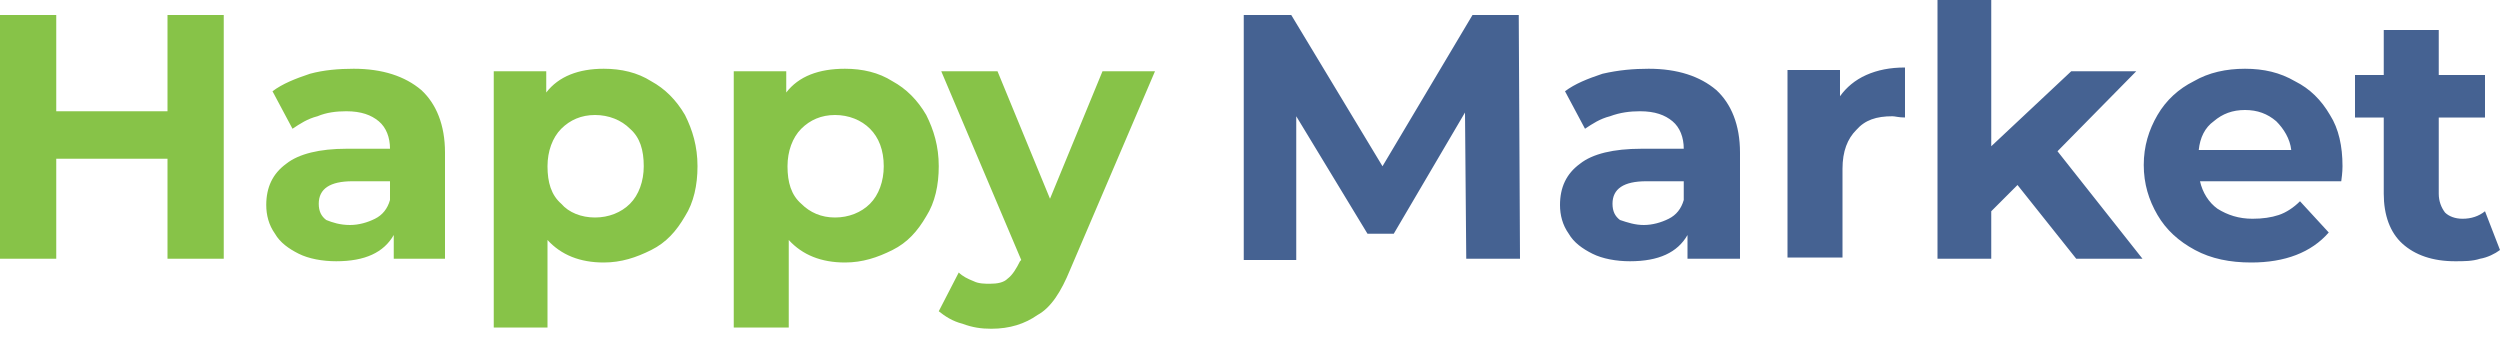 <?xml version="1.0" encoding="UTF-8"?>
<!-- Generator: Adobe Illustrator 25.0.0, SVG Export Plug-In . SVG Version: 6.00 Build 0)  -->
<svg xmlns="http://www.w3.org/2000/svg" xmlns:xlink="http://www.w3.org/1999/xlink" version="1.1" id="Layer_1" x="0px" y="0px" width="200px" height="27.2px" viewBox="0 0 200 27.2" xml:space="preserve">
<path fill="#87C348" d="M17.9,1.2v19.5h-4.5v-8H4.5v8H0V1.2h4.5v7.7h8.9V1.2H17.9z M28.3,5.5c2.3,0,4.1,0.6,5.4,1.7  c1.2,1.1,1.9,2.8,1.9,5v8.5h-4.1v-1.9c-0.8,1.4-2.3,2.1-4.6,2.1c-1.1,0-2.2-0.2-3-0.6c-0.8-0.4-1.5-0.9-1.9-1.6  c-0.5-0.7-0.7-1.5-0.7-2.3c0-1.4,0.5-2.5,1.6-3.3c1-0.8,2.7-1.2,4.8-1.2h3.5c0-0.9-0.3-1.7-0.9-2.2c-0.6-0.5-1.4-0.8-2.6-0.8  c-0.8,0-1.6,0.1-2.3,0.4c-0.8,0.2-1.4,0.6-2,1l-1.6-3c0.8-0.6,1.8-1,3-1.4C25.9,5.6,27.1,5.5,28.3,5.5L28.3,5.5z M28,18  c0.7,0,1.4-0.2,2-0.5c0.6-0.3,1-0.8,1.2-1.5v-1.5h-3c-1.8,0-2.7,0.6-2.7,1.8c0,0.6,0.2,1,0.6,1.3C26.6,17.8,27.2,18,28,18L28,18z   M48.3,5.5c1.4,0,2.7,0.3,3.8,1c1.1,0.6,2,1.5,2.7,2.7c0.6,1.2,1,2.5,1,4.1c0,1.5-0.3,2.9-1,4c-0.7,1.2-1.5,2.1-2.7,2.7  s-2.4,1-3.8,1c-1.9,0-3.4-0.6-4.5-1.8v7h-4.3V5.7h4.2v1.7C44.7,6.1,46.3,5.5,48.3,5.5L48.3,5.5z M47.6,17.4c1.1,0,2.1-0.4,2.8-1.1  c0.7-0.7,1.1-1.8,1.1-3c0-1.3-0.3-2.3-1.1-3c-0.7-0.7-1.7-1.1-2.8-1.1c-1.1,0-2,0.4-2.7,1.1c-0.7,0.7-1.1,1.8-1.1,3  c0,1.3,0.3,2.3,1.1,3C45.5,17,46.5,17.4,47.6,17.4L47.6,17.4z M67.6,5.5c1.4,0,2.7,0.3,3.8,1c1.1,0.6,2,1.5,2.7,2.7  c0.6,1.2,1,2.5,1,4.1c0,1.5-0.3,2.9-1,4c-0.7,1.2-1.5,2.1-2.7,2.7s-2.4,1-3.8,1c-1.9,0-3.4-0.6-4.5-1.8v7h-4.4V5.7h4.2v1.7  C63.9,6.1,65.5,5.5,67.6,5.5L67.6,5.5z M66.8,17.4c1.1,0,2.1-0.4,2.8-1.1c0.7-0.7,1.1-1.8,1.1-3c0-1.3-0.4-2.3-1.1-3  c-0.7-0.7-1.7-1.1-2.8-1.1s-2,0.4-2.7,1.1c-0.7,0.7-1.1,1.8-1.1,3c0,1.3,0.3,2.3,1.1,3C64.8,17,65.7,17.4,66.8,17.4L66.8,17.4z   M92.4,5.7l-6.8,15.9c-0.7,1.7-1.5,3-2.6,3.6c-1,0.7-2.2,1.1-3.7,1.1c-0.8,0-1.5-0.1-2.3-0.4c-0.8-0.2-1.4-0.6-1.9-1l1.6-3.1  c0.3,0.3,0.7,0.5,1.2,0.7c0.4,0.2,0.9,0.2,1.3,0.2c0.6,0,1.1-0.1,1.4-0.4c0.4-0.3,0.7-0.8,1-1.4l0.1-0.1L75.3,5.7h4.5L84,15.9  l4.2-10.2H92.4z"></path>
<path fill="#456292" d="M117.3,20.7L117.2,9l-5.7,9.7h-2.1l-5.7-9.4v11.5h-4.2V1.2h3.8l7.3,12.1l7.2-12.1h3.7l0.1,19.5H117.3z   M131.9,5.5c2.3,0,4.1,0.6,5.4,1.7c1.2,1.1,1.9,2.8,1.9,5v8.5H135v-1.9c-0.8,1.4-2.3,2.1-4.6,2.1c-1.1,0-2.2-0.2-3-0.6  c-0.8-0.4-1.5-0.9-1.9-1.6c-0.5-0.7-0.7-1.5-0.7-2.3c0-1.4,0.5-2.5,1.6-3.3c1-0.8,2.7-1.2,4.9-1.2h3.4c0-0.9-0.3-1.7-0.9-2.2  s-1.4-0.8-2.6-0.8c-0.8,0-1.6,0.1-2.4,0.4c-0.8,0.2-1.4,0.6-2,1l-1.6-3c0.8-0.6,1.8-1,3-1.4C129.5,5.6,130.7,5.5,131.9,5.5  L131.9,5.5z M131.5,18c0.7,0,1.4-0.2,2-0.5c0.6-0.3,1-0.8,1.2-1.5v-1.5h-3c-1.8,0-2.7,0.6-2.7,1.8c0,0.6,0.2,1,0.6,1.3  C130.2,17.8,130.8,18,131.5,18L131.5,18z M147.2,7.7c0.5-0.7,1.2-1.3,2.1-1.7c0.9-0.4,1.9-0.6,3.1-0.6v4c-0.5,0-0.8-0.1-1-0.1  c-1.3,0-2.2,0.3-2.9,1.1c-0.7,0.7-1.1,1.7-1.1,3.1v7.1H143v-15h4.2V7.7z M161.4,14.8l-2.1,2.1v3.8h-4.3V0h4.3v11.7l6.4-6h5.2  l-6.3,6.4l6.8,8.6h-5.3L161.4,14.8z M187.4,13.3c0,0.1,0,0.5-0.1,1.2H176c0.2,0.9,0.7,1.7,1.4,2.2c0.8,0.5,1.7,0.8,2.8,0.8  c0.8,0,1.5-0.1,2.1-0.3c0.6-0.2,1.2-0.6,1.7-1.1l2.3,2.5c-1.4,1.6-3.5,2.4-6.2,2.4c-1.7,0-3.2-0.3-4.5-1c-1.3-0.7-2.3-1.6-3-2.8  c-0.7-1.2-1.1-2.5-1.1-4c0-1.5,0.4-2.8,1.1-4c0.7-1.2,1.7-2.1,2.9-2.7c1.2-0.7,2.6-1,4.1-1c1.5,0,2.8,0.3,4,1  c1.2,0.6,2.1,1.5,2.8,2.7C187.1,10.3,187.4,11.7,187.4,13.3L187.4,13.3z M179.6,8.8c-1,0-1.8,0.3-2.5,0.9c-0.7,0.5-1.1,1.3-1.2,2.3  h7.4c-0.1-0.9-0.6-1.7-1.2-2.3C181.4,9.1,180.6,8.8,179.6,8.8L179.6,8.8z M200,20c-0.4,0.3-1,0.6-1.6,0.7c-0.6,0.2-1.3,0.2-2,0.2  c-1.8,0-3.2-0.5-4.2-1.4c-1-0.9-1.5-2.3-1.5-4V9.4h-2.3V6h2.3V2.4h4.4V6h3.7v3.4h-3.7v6.1c0,0.6,0.2,1.1,0.5,1.5  c0.3,0.3,0.8,0.5,1.4,0.5c0.7,0,1.3-0.2,1.8-0.6L200,20z"></path>
</svg>
